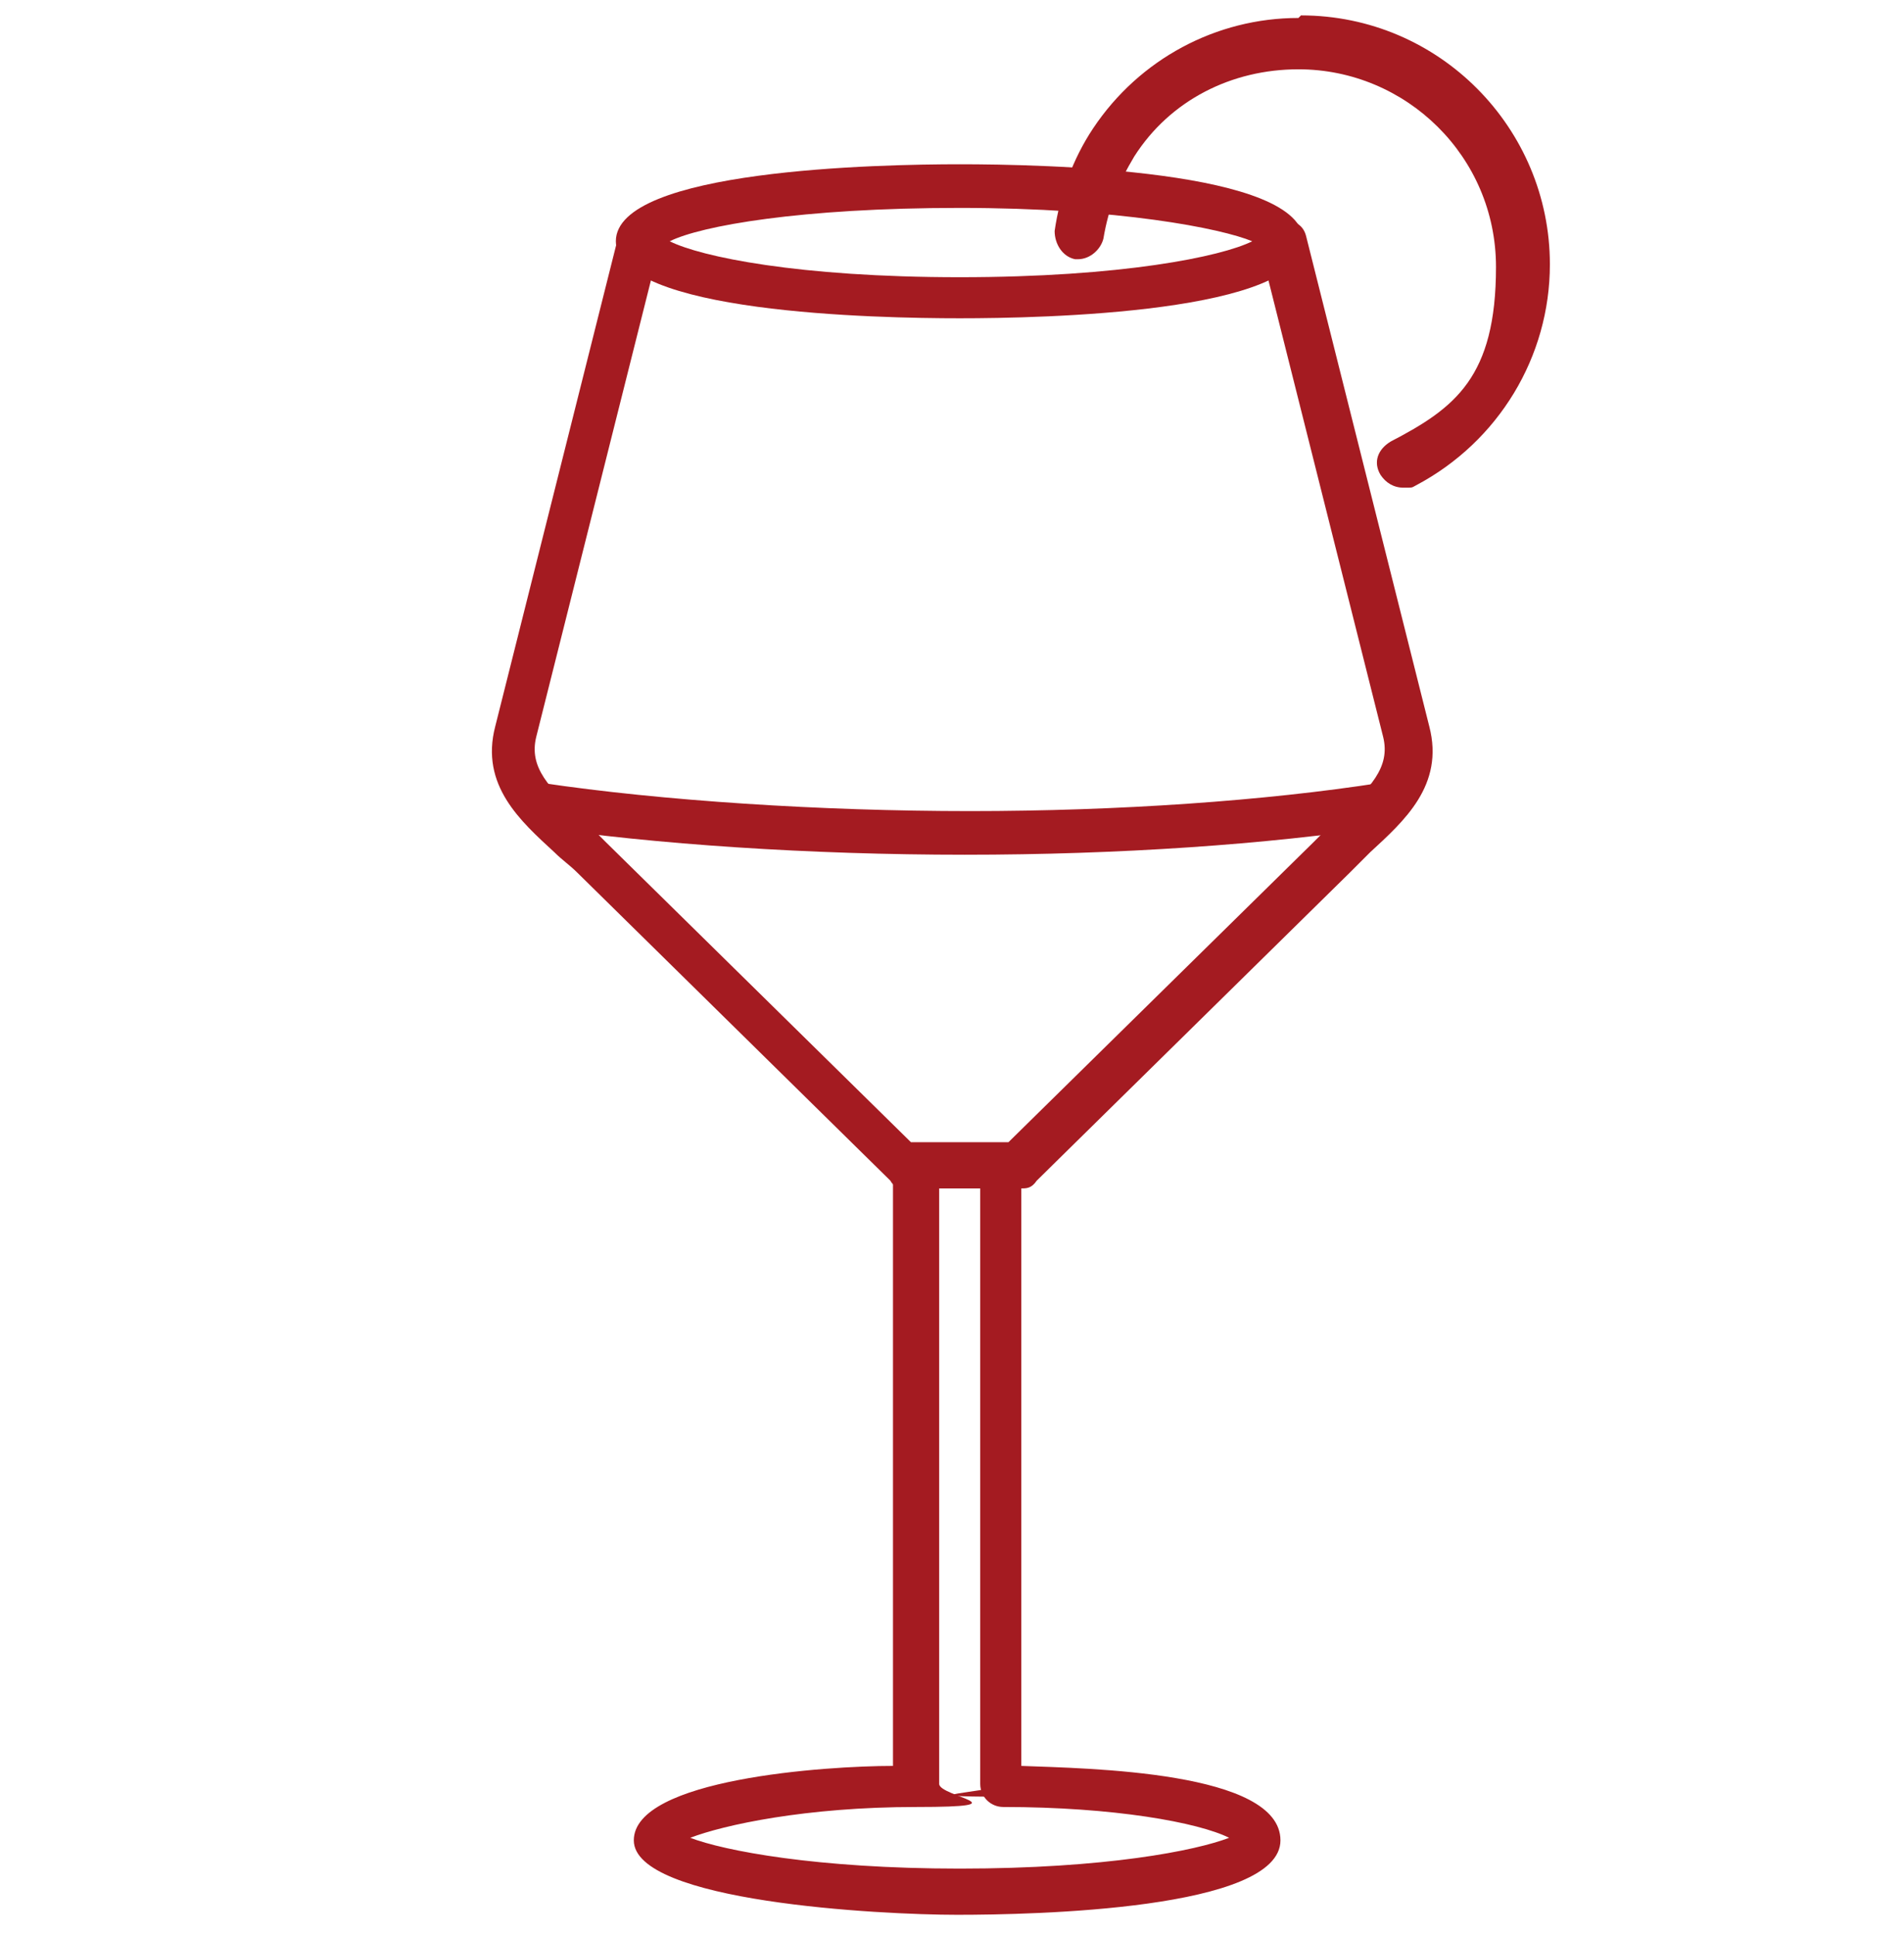 <svg viewBox="0 0 74.2 75.4" version="1.1" xmlns="http://www.w3.org/2000/svg" id="Layer_1">
  
  <defs>
    <style>
      .st0 {
        fill-rule: evenodd;
      }

      .st0, .st1 {
        fill: #a41b21;
      }
    </style>
  </defs>
  <g>
    <path d="M35.2,45.8c0,0-.2,0-.2,0l-12.2-12c-.3-.3-.6-.6-.9-.8h-.1c-1.2-1.3-2.5-2.5-2-4.4l4.8-19.1c0-.2.2-.3.3-.3h.1c0,0,.1,0,.2.1,0,0,0,.2,0,.3l-4.8,19.1c-.4,1.5.7,2.5,1.9,3.6.3.3.6.6.9.9l12,11.9h4.2l12-11.9c.3-.3.6-.6.9-.9,1.2-1.1,2.3-2.1,1.9-3.7l-4.8-19.1c0-.2,0-.4.3-.4,0,0,0,0,0,0,.2,0,.3.1.4.3l4.8,19.1c.5,1.9-.8,3.1-2.1,4.3h0c-.3.3-.6.6-.8.9l-12.2,12c0,0-.2.1-.3.1h-4.5Z" class="st0"></path>
    <path d="M49.9,8.6c0,0-.1,0-.2,0-.5.1-.7.6-.6,1l4.8,19.1c.3,1.2-.5,2-1.8,3.2-.3.3-.6.6-.9.9l-11.9,11.7h-3.8l-11.9-11.7c-.3-.3-.6-.6-.9-.9-1.3-1.2-2.1-2-1.8-3.2l4.8-19.1c0-.5-.2-.9-.6-1,0,0-.1,0-.2,0-.4,0-.7.3-.8.6l-4.8,19.1c-.6,2.3,1,3.7,2.3,4.9.3.3.6.5.9.8l12.2,12c.1.2.3.3.6.3h4.5c.2,0,.4,0,.6-.3l12.2-12c.3-.3.5-.5.8-.8,1.3-1.2,2.9-2.6,2.3-4.9l-4.8-19.1c-.1-.4-.4-.6-.8-.6h0Z" class="st1"></path>
  </g>
  <g>
    <path d="M37.6,32.8c-6.2,0-12.1-.4-16.7-1.1-.2,0-.4-.2-.3-.4,0-.2.2-.3.4-.3,4.7.7,10.6,1.1,16.8,1.1s11.8-.4,16.1-1.1h0c.2,0,.4.1.4.3,0,.1,0,.2,0,.2,0,0-.2.2-.3.2-4.6.7-10.4,1.1-16.3,1.1Z" class="st0"></path>
    <path d="M20.9,30.5c-.4,0-.8.3-.8.7,0,.5.3.9.7,1,4.7.7,10.8,1.1,16.8,1.1s11.8-.4,16.4-1.1c.5,0,.8-.5.7-1,0-.4-.4-.7-.8-.7,0,0,0,0-.1,0-4.5.7-10.2,1.1-16,1.1s-12-.4-16.7-1.1c0,0,0,0-.1,0h0Z" class="st1"></path>
  </g>
  <g>
    <path d="M37.4,12c-7.7,0-12.9-1-12.9-2.5s5.2-2.5,12.9-2.5,12.9,1,12.9,2.5-5.2,2.5-12.9,2.5ZM37.4,7.6c-5.9,0-10.1.7-11.5,1.4l-1,.4,1,.4c1.1.5,4.8,1.4,11.5,1.4s10.1-.7,11.6-1.4l1-.4-1-.4c-1.1-.5-4.8-1.4-11.6-1.4Z" class="st0"></path>
    <path d="M37.4,6.4c-3.1,0-13.4.2-13.4,3s10.2,3,13.4,3,13.4-.2,13.4-3-10.2-3-13.4-3h0ZM37.4,10.8c-6.3,0-10.1-.8-11.3-1.4,1.2-.6,5.1-1.3,11.3-1.3s10.2.8,11.4,1.3c-1.2.6-5.1,1.4-11.4,1.4h0Z" class="st1"></path>
  </g>
  <g>
    <path d="M37.4,74.1c-7.1,0-12.1-1-12.1-2.4s2.5-2.1,9.6-2.4h.5v-23.8c0-.2.2-.4.4-.4h3.3c.2,0,.4.2.4.4v23.8h.5c5.7.2,9.6,1.2,9.6,2.4s-5,2.4-12.1,2.4ZM36.1,69.6c0,.2-.2.4-.4.4-4.2,0-7.5.6-9,1.2l-1.1.5,1.1.5c1.5.6,5.4,1.2,10.7,1.2s9.2-.7,10.7-1.2l1.1-.5-1.1-.5c-1.4-.6-4.8-1.2-9-1.2s-.4-.2-.4-.4v-23.8h-2.6v23.8Z" class="st0"></path>
    <path d="M39,44.6h-3.3c-.5,0-.9.4-.9.9v23.3c-2.6,0-10.1.5-10.1,2.9s9.6,2.9,12.6,2.9,12.6-.2,12.6-2.9-7.5-2.8-10.1-2.9v-23.3c0-.5-.4-.9-.9-.9h0ZM37.4,72.8c-5.6,0-9.2-.7-10.5-1.2,1.3-.5,4.5-1.2,8.8-1.2s.9-.4.9-.9v-23.3h1.6v23.3c0,.5.4.9.9.9,4.3,0,7.6.6,8.8,1.2-1.3.5-4.8,1.2-10.5,1.2h0Z" class="st1"></path>
  </g>
  <path d="M50.6.7c-3.2,0-6.2,1.6-8,4.3-.8,1.2-1.3,2.6-1.5,4,0,.5.3,1,.8,1.1,0,0,0,0,.1,0,.5,0,.9-.4,1-.8.2-1.2.6-2.2,1.2-3.2,1.4-2.2,3.8-3.4,6.4-3.4,4.2,0,7.7,3.4,7.7,7.7s-1.6,5.5-4.1,6.8c-.5.3-.7.8-.4,1.3.2.3.5.5.9.5s.3,0,.5-.1c3.2-1.7,5.2-5,5.2-8.6,0-5.3-4.3-9.7-9.7-9.7h0Z" class="st1"></path>
</svg>